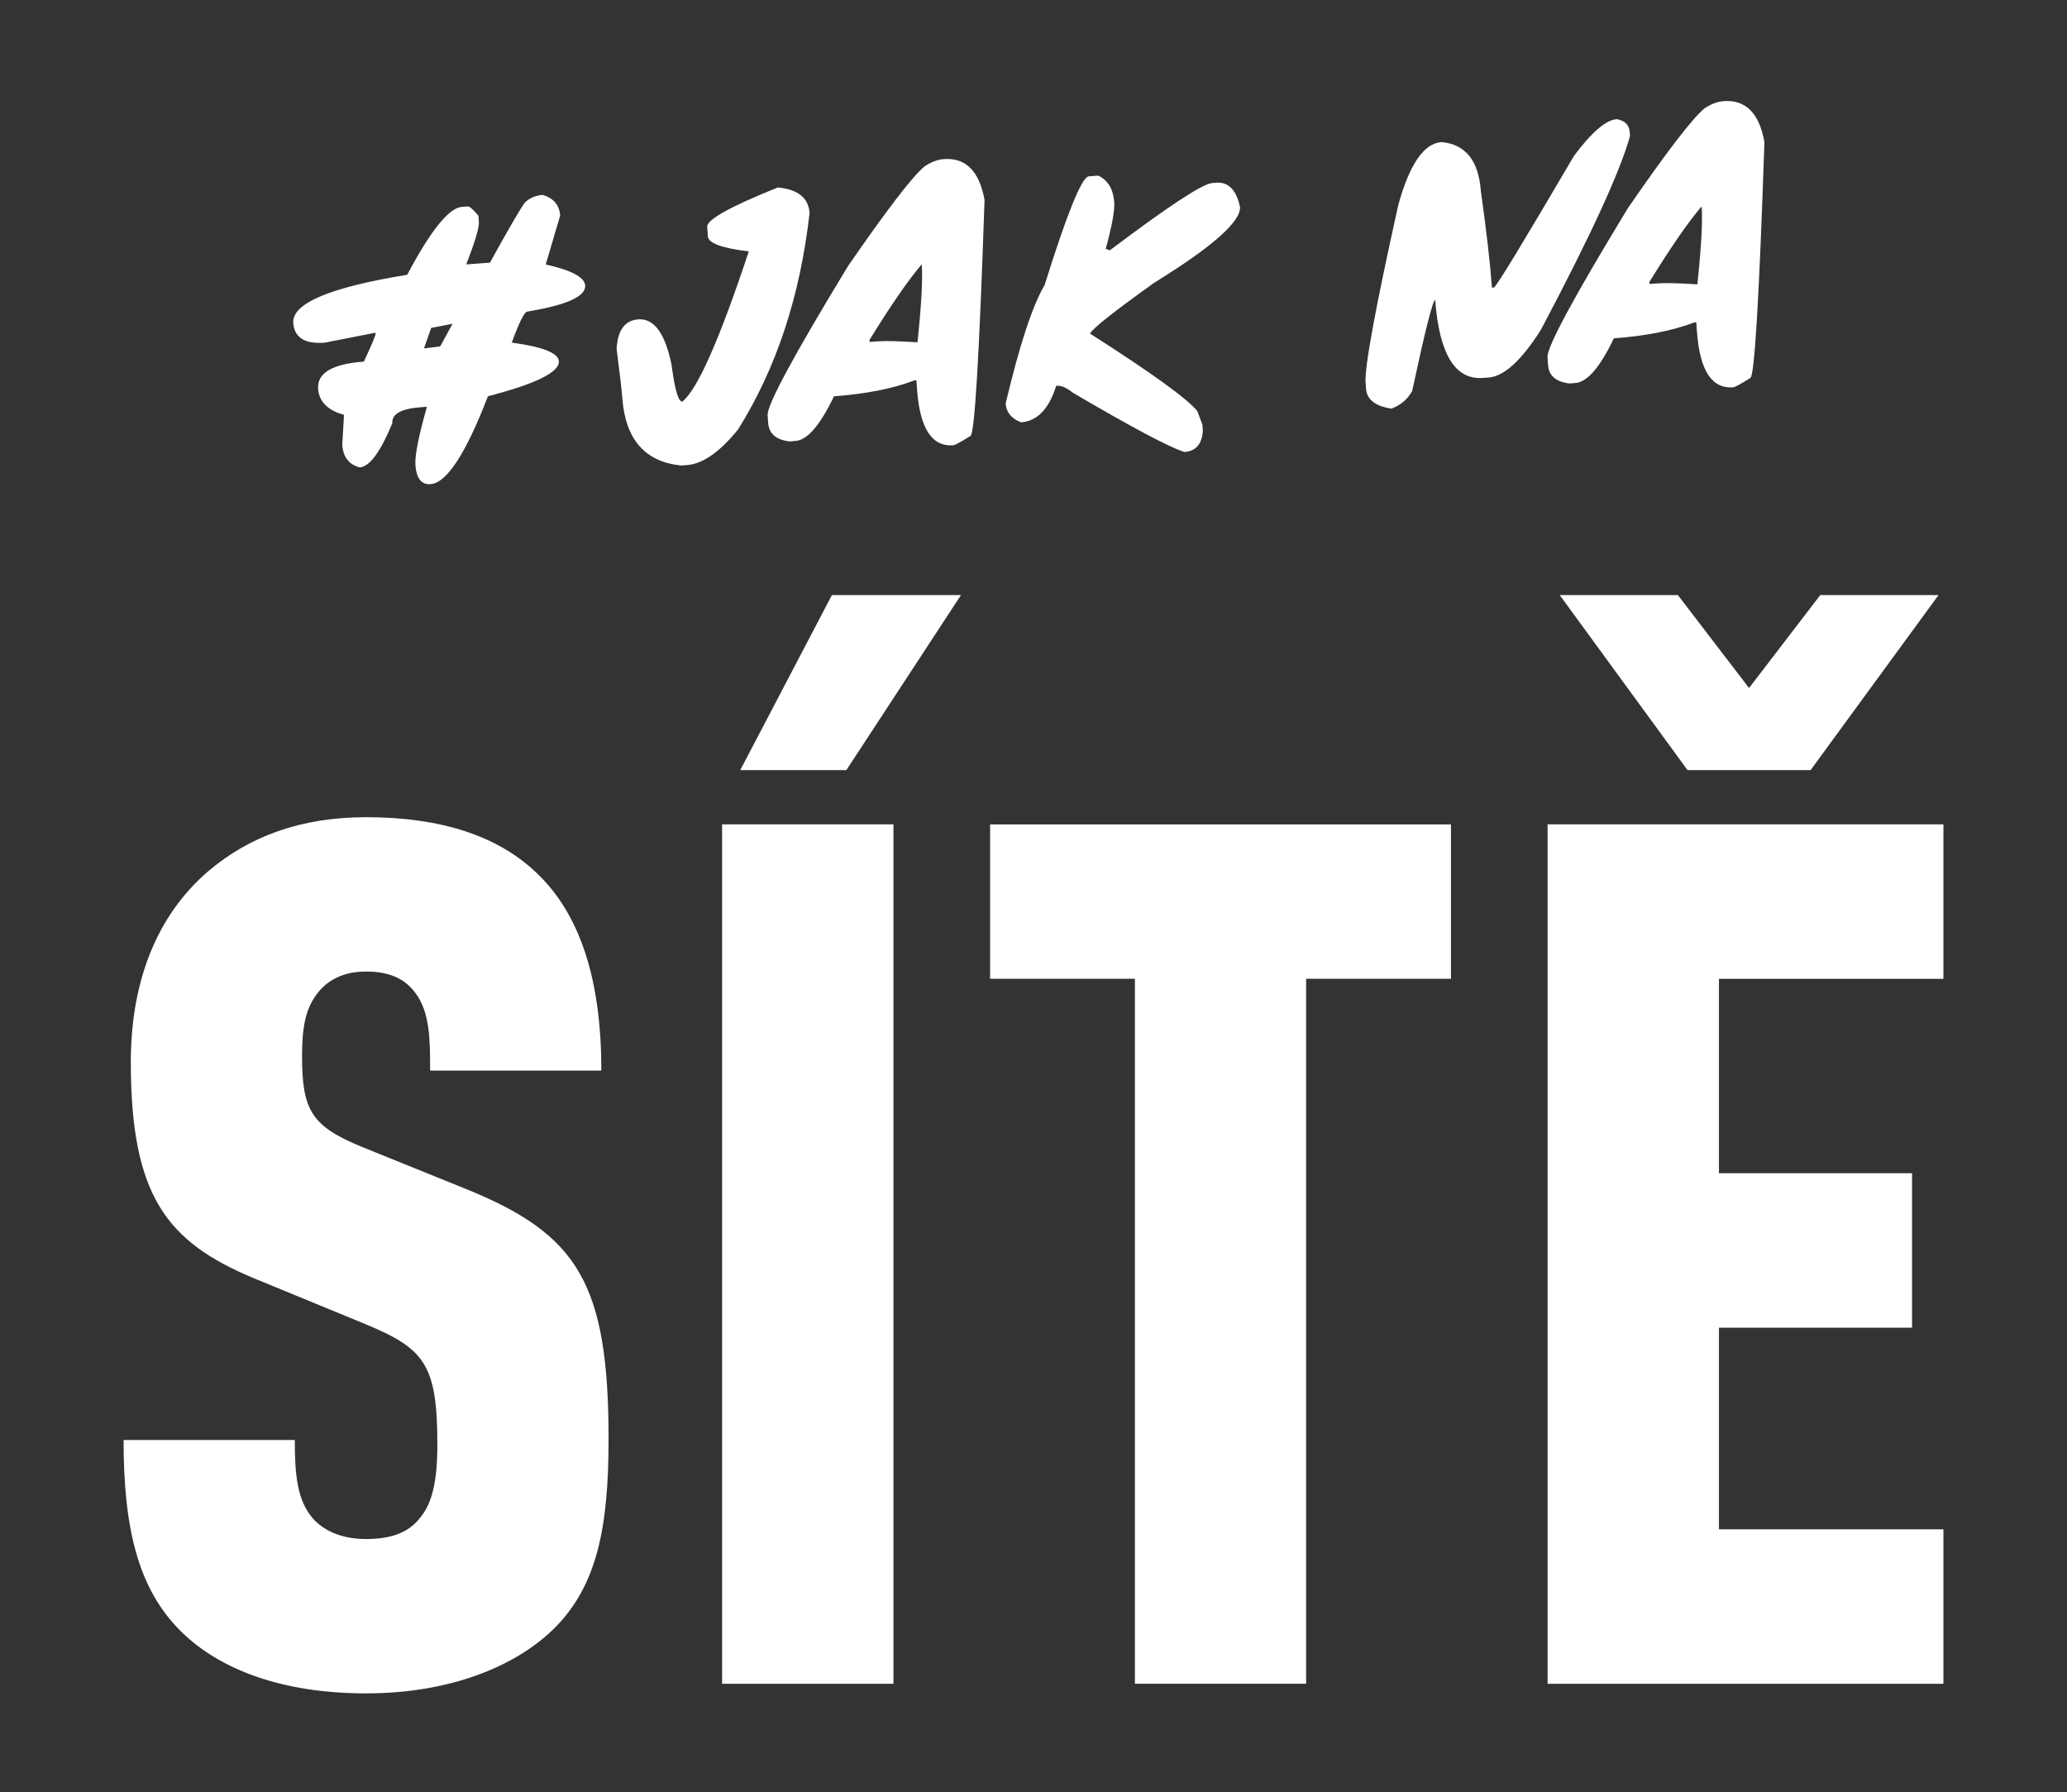 <svg viewBox="0 0 3125 2709" xmlns="http://www.w3.org/2000/svg" fill-rule="evenodd" clip-rule="evenodd" stroke-linejoin="round" stroke-miterlimit="2"><rect x="0" y="0" width="3125" height="2709" fill="#333333" stroke="none"/><path fill="none" d="M0 0h3125v2708.33H0z"/><path d="M920.077 2174.87c0-235.432-47.399-308.435-211.466-375.962l-162.474-65.701c-74.891-31.026-89.504-54.752-89.504-136.88 0-43.801 5.48-71.177 21.919-93.077 14.613-20.076 38.359-34.682 74.892-34.682 38.358 0 60.278 12.781 74.891 32.857 21.919 29.201 21.919 71.177 21.919 116.803h258.884c0-131.404-29.168-235.331-100.264-300.952-56.512-52.861-140.368-82.026-255.43-82.026-98.635 0-177.023 29.165-239.004 82.026-78.387 67.443-116.669 167.723-116.669 288.177 0 202.581 54.689 271.933 185.942 326.684l164.251 67.527c93.157 38.327 113.25 60.227 113.25 184.331 0 52.926-7.307 87.602-25.573 109.503-16.439 21.901-42.012 32.851-82.197 32.851-40.186 0-65.759-14.6-80.371-31.026-23.733-27.376-27.379-65.702-27.379-118.628H186.823c0 133.229 21.885 224.389 85.689 288.187 58.335 58.329 153.129 94.785 280.932 94.785 126 0 224.44-40.101 282.775-96.608 67.45-65.621 83.858-156.786 83.858-288.189zm430.713 370.31v-1299.1h-259.091v1299.1h259.091zm102.062-1645.66h-195.149l-138.545 264.564h160.421l173.273-264.564zm740.778 580v-233.319h-696.762v233.319h218.95v1065.56h258.862V1479.52h218.95zm744.55 1065.66v-233.547h-339.372v-304.705h291.933v-233.546h-291.933v-293.757h339.372v-233.547h-598.463v1299.1h598.463zm-7.413-1645.66h-178.808l-107.651 140.493-107.596-140.493h-178.651l193.234 264.564h186.067l193.405-264.564zM820.32 294.606c16.522 4.791 25.381 15.225 26.575 31.303l-21.856 73.856c38.821 8.637 58.696 19.199 59.624 31.684 1.233 16.591-27.885 29.761-87.353 39.512-4.447.331-12.314 15.963-23.602 46.899 46.562 6.342 70.301 15.671 71.216 27.986 1.233 16.59-34.513 34.295-107.238 53.113-33.452 86.757-62.322 131.037-86.609 132.842-13.854 1.029-21.524-8.461-23.012-28.473-1.08-14.538 4.725-44.034 17.416-88.488l-8.98.668c-29.931 2.224-44.382 10.263-43.352 24.117-17.923 43.467-34.325 65.753-49.205 66.859-16.3-4.12-25.143-15.501-26.529-34.144 1.799-29.027 2.654-44.138 2.565-45.336-24.581-6.772-37.589-19.822-39.026-39.149-1.779-23.944 21.276-37.696 69.166-41.255 12.169-26.014 18.146-40.474 17.93-43.382l-3.079.229-74.246 14.546c-29.931 2.225-45.716-7.695-47.356-29.758-2.199-29.59 55.242-53.894 172.323-72.913 35.439-66.954 62.994-101.162 82.663-102.624l8.979-.667c2.566-.191 7.901 4.486 16.005 14.031l.667 8.979c.649 8.723-5.747 30.266-19.188 64.629l35.917-2.67c30.014-54.34 47.786-84.811 53.314-91.413 7.252-6.558 16.009-10.219 26.271-10.981zM665.528 523.577l18.616-34.145-32.297 6.269-10.853 30.989 24.534-3.113zm510.432-240.18c30.3 2.736 46.302 15.563 48.005 38.482-14.217 125.742-50.227 234.787-108.028 327.136-27.726 34.221-53.475 52.214-77.249 53.981l-8.98.667c-54.587-5.574-84.195-39.489-88.821-101.746-.864-11.631-3.746-36.526-8.646-74.685 1.52-28.146 12.457-42.975 32.81-44.487 23.774-1.767 40.519 21.066 50.235 68.498 4.861 37.646 10.285 56.247 16.271 55.802 22.751-17.856 56.253-93.524 100.508-227.001-40.436-4.906-61.029-12.405-61.779-22.496l-1.125-15.137c.225-10.851 35.825-30.523 106.799-59.014zm250.93-42.897c33.181-2.465 53.714 18.108 61.598 61.721-7.982 237.41-15.137 356.35-21.466 356.82-14.453 9.157-23.134 13.844-26.042 14.06-31.983 2.376-50.129-25.426-54.438-83.407l-1.106-14.88-3.079.229c-32.443 12.386-72.952 20.384-121.526 23.993-20.831 43.683-40.226 66.192-58.185 67.527l-8.979.667c-20.303-2.447-31.046-11.623-32.228-27.529l-.896-12.058c-1.132-15.223 39.453-90.47 121.754-225.743 58.532-84.836 96.947-134.899 115.244-150.19 9.817-6.748 19.6-10.485 29.349-11.21zm-112.288 273.28l.229 3.079 12.058-.897c11.459-.851 31.531-.365 60.215 1.459 5.961-56.336 8.115-95.622 6.462-117.856-19.949 23.151-46.27 61.223-78.964 114.215zm345.808-248.326c14.61 6.826 22.658 20.244 24.145 40.255.915 12.315-3.362 35.764-12.83 70.347l6.11 2.384c88.595-66.777 140.247-100.712 154.956-101.805l5.901-.438c18.471-1.373 30.469 10.806 35.993 36.537 1.639 22.063-41.691 60.367-129.991 114.911-60.423 43.186-92.664 68.713-96.723 76.582 93.161 59.461 147.228 98.524 162.201 117.189l7.721 20.58.667 8.979c-1.249 20.215-10.511 30.964-27.786 32.248-22.528-6.925-78.927-36.872-169.197-89.841-8.978-7.416-17.23-10.844-24.756-10.285-10.811 35.028-28.531 53.456-53.161 55.287-14.52-5.628-22.276-15.113-23.268-28.454 20.947-88.406 40.59-148.081 58.928-179.024 33.201-106.343 55.271-161.125 66.21-164.346l14.88-1.106zm783.96-85.345c12.201 2.189 18.702 8.671 19.503 19.447l.458 6.157c-15.071 54.09-60.008 151.76-134.814 293.011-29.414 46.213-55.665 70.177-78.755 71.893l-8.98.667c-41.903 3.114-65.893-36.206-71.968-117.961-3.592.267-15.221 46.276-34.888 138.027-7.32 12.582-17.76 21.355-31.322 26.318-24.352-3.693-37.138-13.75-38.358-30.169l-.667-8.98c-1.716-23.089 14.762-112.626 49.433-268.608 16.931-61.451 38.651-93.162 65.162-95.132 36.349 3.146 56.24 27.809 59.672 73.989 8.382 59.57 13.978 108.254 16.787 146.053l3.078-.229c4.744-3.276 44.97-69.468 120.678-198.576 26.73-36.038 48.391-54.674 64.981-55.907zm161.59-27.228c33.181-2.466 53.714 18.107 61.598 61.72-7.982 237.41-15.137 356.35-21.466 356.82-14.453 9.157-23.134 13.844-26.042 14.06-31.983 2.377-50.129-25.425-54.438-83.406l-1.106-14.881-3.079.229c-32.443 12.386-72.952 20.384-121.526 23.993-20.831 43.684-40.226 66.192-58.185 67.527l-8.979.667c-20.304-2.446-31.046-11.623-32.228-27.529l-.896-12.058c-1.132-15.222 39.453-90.47 121.754-225.743 58.532-84.836 96.947-134.899 115.244-150.189 9.817-6.749 19.6-10.486 29.349-11.21zM2493.672 426.16l.229 3.079 12.058-.896c11.459-.852 31.531-.366 60.215 1.458 5.961-56.336 8.115-95.622 6.462-117.856-19.949 23.152-46.27 61.223-78.964 114.215z" fill="#fff" fill-rule="nonzero"/></svg>